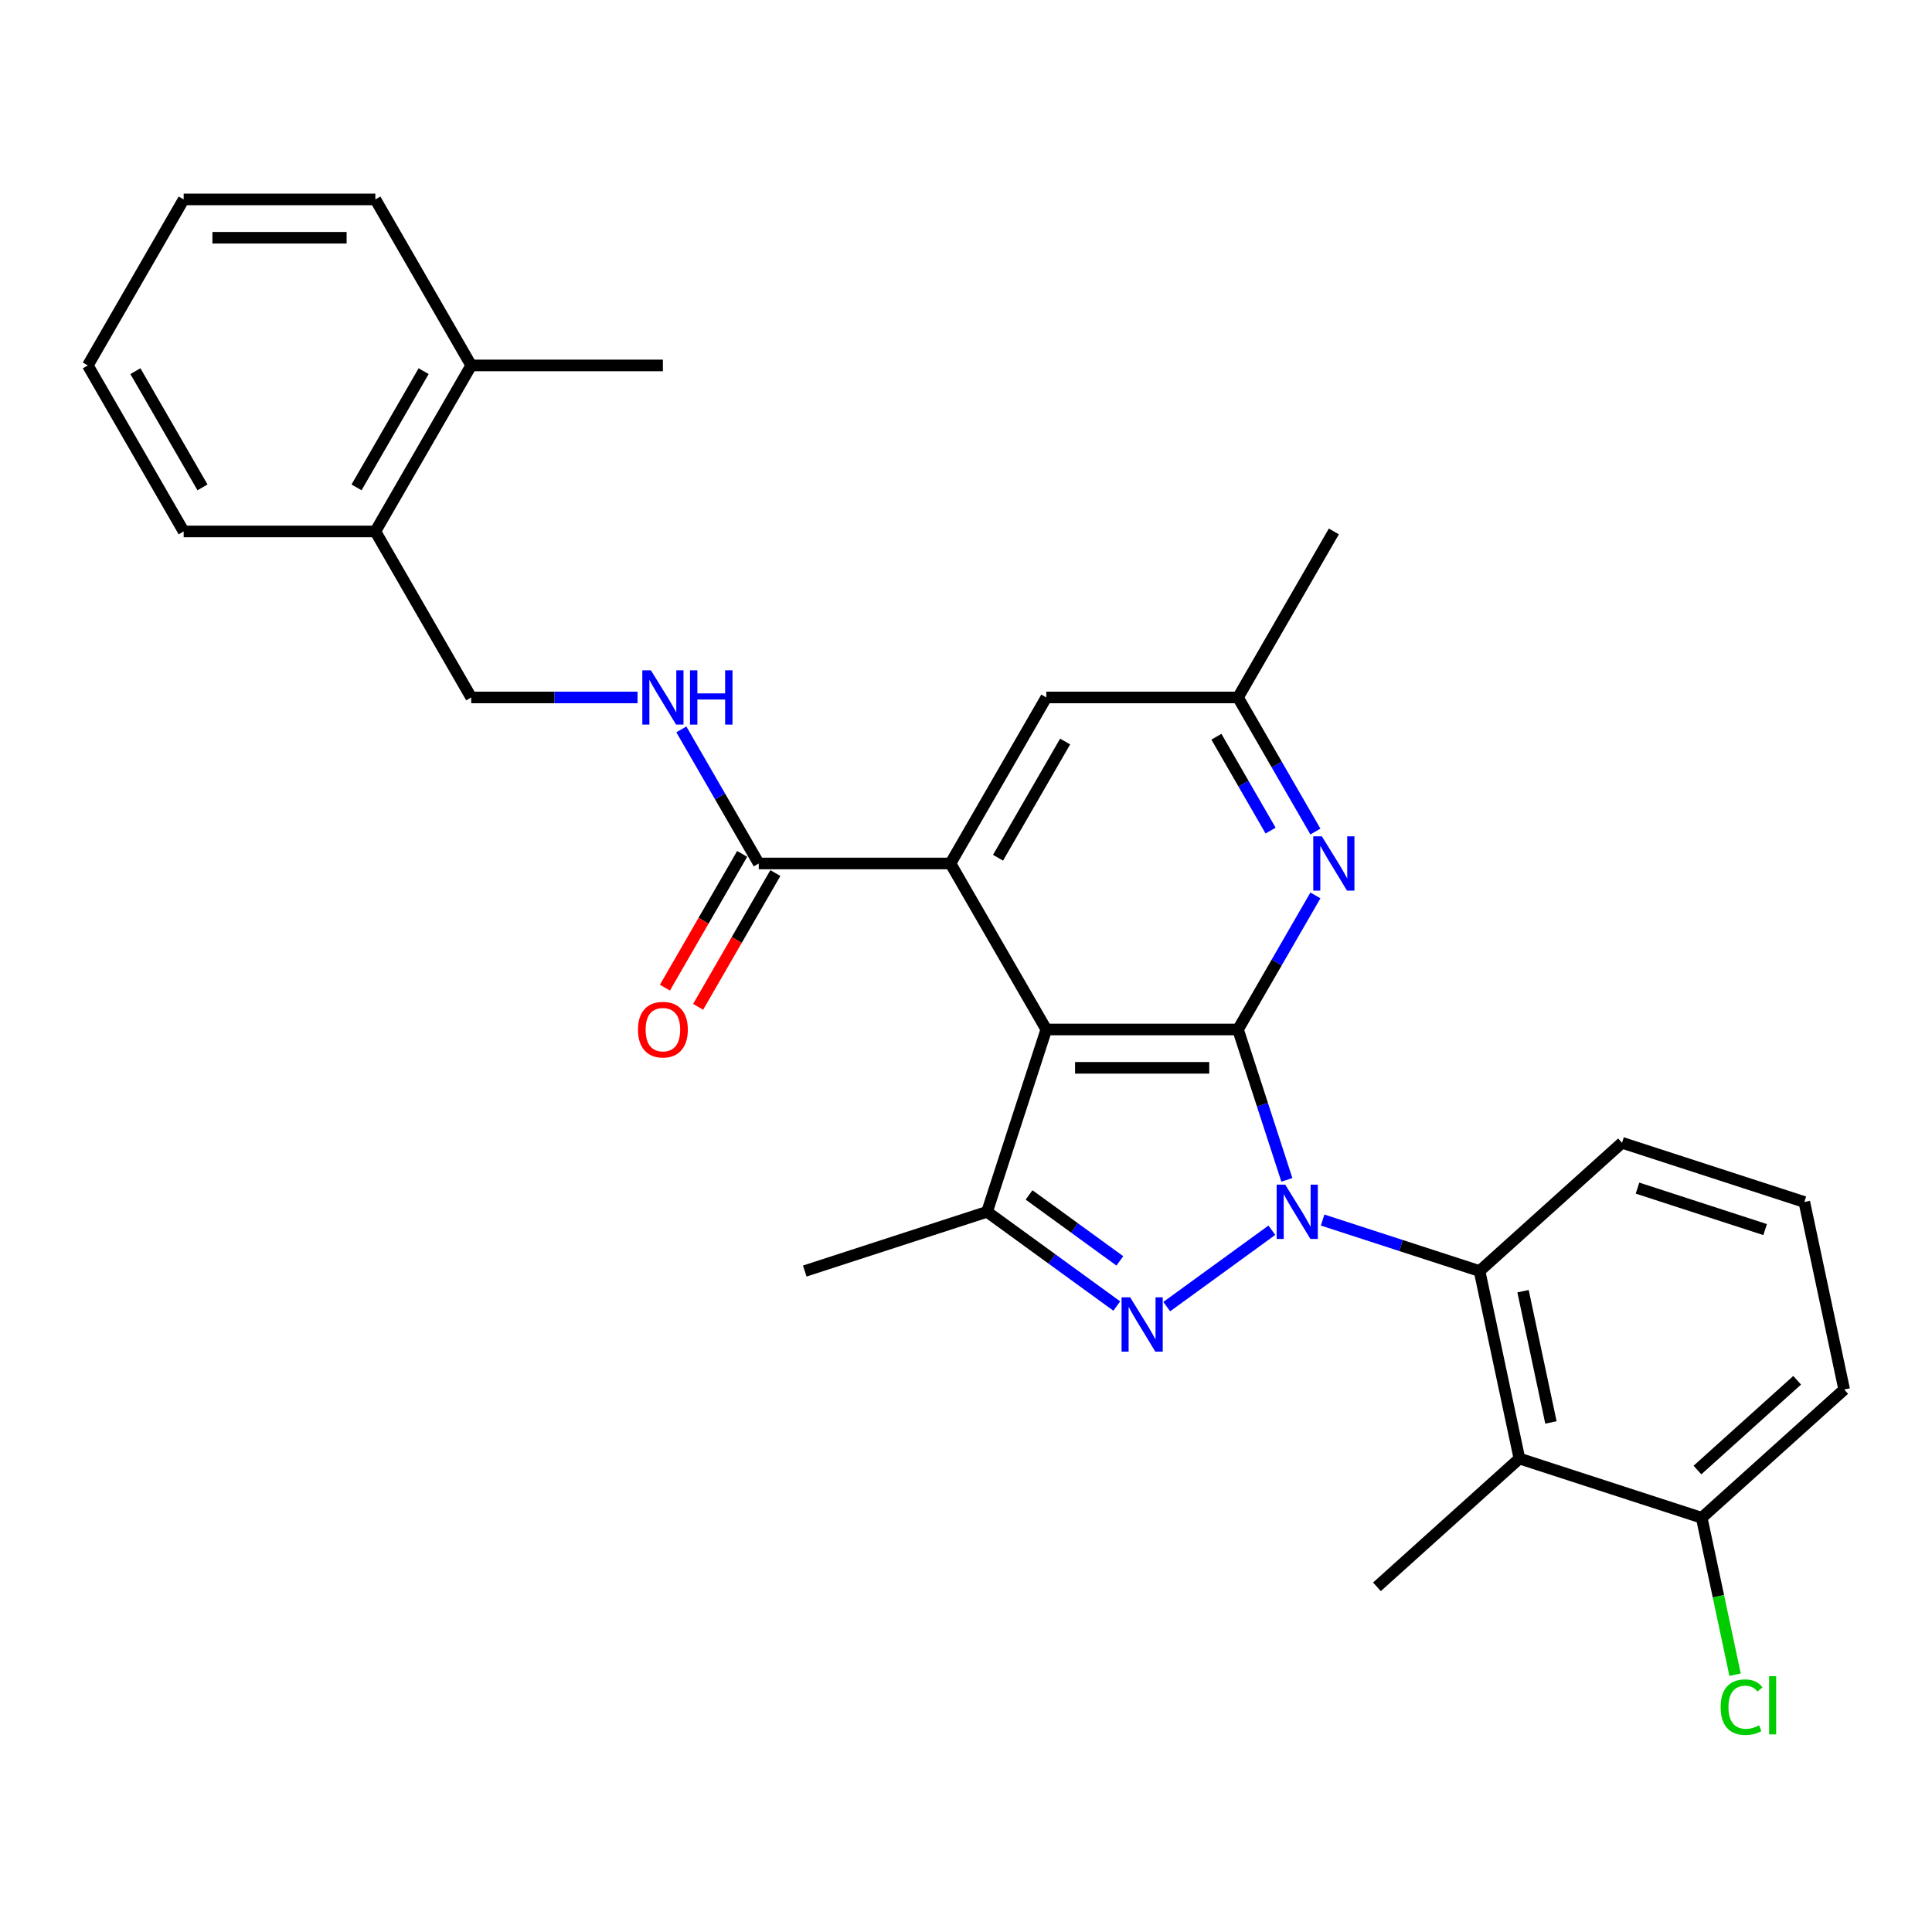 <?xml version='1.0' encoding='iso-8859-1'?>
<svg version='1.1' baseProfile='full'
              xmlns='http://www.w3.org/2000/svg'
                      xmlns:rdkit='http://www.rdkit.org/xml'
                      xmlns:xlink='http://www.w3.org/1999/xlink'
                  xml:space='preserve'
width='1000px' height='1000px' viewBox='0 0 1000 1000'>
<!-- END OF HEADER -->
<rect style='opacity:1.0;fill:#FFFFFF;stroke:none' width='1000' height='1000' x='0' y='0'> </rect>
<path class='bond-0' d='M 666.077,610.696 L 653.432,571.778' style='fill:none;fill-rule:evenodd;stroke:#0000FF;stroke-width:6px;stroke-linecap:butt;stroke-linejoin:miter;stroke-opacity:1' />
<path class='bond-0' d='M 653.432,571.778 L 640.787,532.86' style='fill:none;fill-rule:evenodd;stroke:#000000;stroke-width:6px;stroke-linecap:butt;stroke-linejoin:miter;stroke-opacity:1' />
<path class='bond-1' d='M 658.311,636.771 L 603.907,676.298' style='fill:none;fill-rule:evenodd;stroke:#0000FF;stroke-width:6px;stroke-linecap:butt;stroke-linejoin:miter;stroke-opacity:1' />
<path class='bond-5' d='M 684.585,631.495 L 725.2,644.691' style='fill:none;fill-rule:evenodd;stroke:#0000FF;stroke-width:6px;stroke-linecap:butt;stroke-linejoin:miter;stroke-opacity:1' />
<path class='bond-5' d='M 725.2,644.691 L 765.814,657.887' style='fill:none;fill-rule:evenodd;stroke:#000000;stroke-width:6px;stroke-linecap:butt;stroke-linejoin:miter;stroke-opacity:1' />
<path class='bond-2' d='M 640.787,532.86 L 541.565,532.86' style='fill:none;fill-rule:evenodd;stroke:#000000;stroke-width:6px;stroke-linecap:butt;stroke-linejoin:miter;stroke-opacity:1' />
<path class='bond-2' d='M 625.904,552.705 L 556.448,552.705' style='fill:none;fill-rule:evenodd;stroke:#000000;stroke-width:6px;stroke-linecap:butt;stroke-linejoin:miter;stroke-opacity:1' />
<path class='bond-6' d='M 640.787,532.86 L 660.82,498.161' style='fill:none;fill-rule:evenodd;stroke:#000000;stroke-width:6px;stroke-linecap:butt;stroke-linejoin:miter;stroke-opacity:1' />
<path class='bond-6' d='M 660.82,498.161 L 680.854,463.462' style='fill:none;fill-rule:evenodd;stroke:#0000FF;stroke-width:6px;stroke-linecap:butt;stroke-linejoin:miter;stroke-opacity:1' />
<path class='bond-3' d='M 578.039,676.003 L 544.471,651.615' style='fill:none;fill-rule:evenodd;stroke:#0000FF;stroke-width:6px;stroke-linecap:butt;stroke-linejoin:miter;stroke-opacity:1' />
<path class='bond-3' d='M 544.471,651.615 L 510.903,627.226' style='fill:none;fill-rule:evenodd;stroke:#000000;stroke-width:6px;stroke-linecap:butt;stroke-linejoin:miter;stroke-opacity:1' />
<path class='bond-3' d='M 579.633,652.632 L 556.135,635.56' style='fill:none;fill-rule:evenodd;stroke:#0000FF;stroke-width:6px;stroke-linecap:butt;stroke-linejoin:miter;stroke-opacity:1' />
<path class='bond-3' d='M 556.135,635.56 L 532.638,618.488' style='fill:none;fill-rule:evenodd;stroke:#000000;stroke-width:6px;stroke-linecap:butt;stroke-linejoin:miter;stroke-opacity:1' />
<path class='bond-4' d='M 541.565,532.86 L 491.954,446.932' style='fill:none;fill-rule:evenodd;stroke:#000000;stroke-width:6px;stroke-linecap:butt;stroke-linejoin:miter;stroke-opacity:1' />
<path class='bond-29' d='M 541.565,532.86 L 510.903,627.226' style='fill:none;fill-rule:evenodd;stroke:#000000;stroke-width:6px;stroke-linecap:butt;stroke-linejoin:miter;stroke-opacity:1' />
<path class='bond-18' d='M 510.903,627.226 L 416.538,657.887' style='fill:none;fill-rule:evenodd;stroke:#000000;stroke-width:6px;stroke-linecap:butt;stroke-linejoin:miter;stroke-opacity:1' />
<path class='bond-8' d='M 491.954,446.932 L 392.732,446.932' style='fill:none;fill-rule:evenodd;stroke:#000000;stroke-width:6px;stroke-linecap:butt;stroke-linejoin:miter;stroke-opacity:1' />
<path class='bond-31' d='M 491.954,446.932 L 541.565,361.003' style='fill:none;fill-rule:evenodd;stroke:#000000;stroke-width:6px;stroke-linecap:butt;stroke-linejoin:miter;stroke-opacity:1' />
<path class='bond-31' d='M 516.581,443.964 L 551.309,383.814' style='fill:none;fill-rule:evenodd;stroke:#000000;stroke-width:6px;stroke-linecap:butt;stroke-linejoin:miter;stroke-opacity:1' />
<path class='bond-7' d='M 765.814,657.887 L 786.443,754.941' style='fill:none;fill-rule:evenodd;stroke:#000000;stroke-width:6px;stroke-linecap:butt;stroke-linejoin:miter;stroke-opacity:1' />
<path class='bond-7' d='M 788.319,668.32 L 802.76,736.257' style='fill:none;fill-rule:evenodd;stroke:#000000;stroke-width:6px;stroke-linecap:butt;stroke-linejoin:miter;stroke-opacity:1' />
<path class='bond-19' d='M 765.814,657.887 L 839.55,591.495' style='fill:none;fill-rule:evenodd;stroke:#000000;stroke-width:6px;stroke-linecap:butt;stroke-linejoin:miter;stroke-opacity:1' />
<path class='bond-11' d='M 680.854,430.401 L 660.82,395.702' style='fill:none;fill-rule:evenodd;stroke:#0000FF;stroke-width:6px;stroke-linecap:butt;stroke-linejoin:miter;stroke-opacity:1' />
<path class='bond-11' d='M 660.82,395.702 L 640.787,361.003' style='fill:none;fill-rule:evenodd;stroke:#000000;stroke-width:6px;stroke-linecap:butt;stroke-linejoin:miter;stroke-opacity:1' />
<path class='bond-11' d='M 657.658,429.914 L 643.635,405.624' style='fill:none;fill-rule:evenodd;stroke:#0000FF;stroke-width:6px;stroke-linecap:butt;stroke-linejoin:miter;stroke-opacity:1' />
<path class='bond-11' d='M 643.635,405.624 L 629.611,381.335' style='fill:none;fill-rule:evenodd;stroke:#000000;stroke-width:6px;stroke-linecap:butt;stroke-linejoin:miter;stroke-opacity:1' />
<path class='bond-12' d='M 786.443,754.941 L 880.809,785.603' style='fill:none;fill-rule:evenodd;stroke:#000000;stroke-width:6px;stroke-linecap:butt;stroke-linejoin:miter;stroke-opacity:1' />
<path class='bond-20' d='M 786.443,754.941 L 712.707,821.334' style='fill:none;fill-rule:evenodd;stroke:#000000;stroke-width:6px;stroke-linecap:butt;stroke-linejoin:miter;stroke-opacity:1' />
<path class='bond-9' d='M 392.732,446.932 L 372.698,412.232' style='fill:none;fill-rule:evenodd;stroke:#000000;stroke-width:6px;stroke-linecap:butt;stroke-linejoin:miter;stroke-opacity:1' />
<path class='bond-9' d='M 372.698,412.232 L 352.665,377.533' style='fill:none;fill-rule:evenodd;stroke:#0000FF;stroke-width:6px;stroke-linecap:butt;stroke-linejoin:miter;stroke-opacity:1' />
<path class='bond-13' d='M 384.139,441.97 L 364.151,476.59' style='fill:none;fill-rule:evenodd;stroke:#000000;stroke-width:6px;stroke-linecap:butt;stroke-linejoin:miter;stroke-opacity:1' />
<path class='bond-13' d='M 364.151,476.59 L 344.163,511.21' style='fill:none;fill-rule:evenodd;stroke:#FF0000;stroke-width:6px;stroke-linecap:butt;stroke-linejoin:miter;stroke-opacity:1' />
<path class='bond-13' d='M 401.325,451.893 L 381.337,486.513' style='fill:none;fill-rule:evenodd;stroke:#000000;stroke-width:6px;stroke-linecap:butt;stroke-linejoin:miter;stroke-opacity:1' />
<path class='bond-13' d='M 381.337,486.513 L 361.349,521.132' style='fill:none;fill-rule:evenodd;stroke:#FF0000;stroke-width:6px;stroke-linecap:butt;stroke-linejoin:miter;stroke-opacity:1' />
<path class='bond-14' d='M 329.984,361.003 L 286.941,361.003' style='fill:none;fill-rule:evenodd;stroke:#0000FF;stroke-width:6px;stroke-linecap:butt;stroke-linejoin:miter;stroke-opacity:1' />
<path class='bond-14' d='M 286.941,361.003 L 243.899,361.003' style='fill:none;fill-rule:evenodd;stroke:#000000;stroke-width:6px;stroke-linecap:butt;stroke-linejoin:miter;stroke-opacity:1' />
<path class='bond-10' d='M 541.565,361.003 L 640.787,361.003' style='fill:none;fill-rule:evenodd;stroke:#000000;stroke-width:6px;stroke-linecap:butt;stroke-linejoin:miter;stroke-opacity:1' />
<path class='bond-23' d='M 640.787,361.003 L 690.398,275.074' style='fill:none;fill-rule:evenodd;stroke:#000000;stroke-width:6px;stroke-linecap:butt;stroke-linejoin:miter;stroke-opacity:1' />
<path class='bond-17' d='M 880.809,785.603 L 889.441,826.212' style='fill:none;fill-rule:evenodd;stroke:#000000;stroke-width:6px;stroke-linecap:butt;stroke-linejoin:miter;stroke-opacity:1' />
<path class='bond-17' d='M 889.441,826.212 L 898.073,866.821' style='fill:none;fill-rule:evenodd;stroke:#00CC00;stroke-width:6px;stroke-linecap:butt;stroke-linejoin:miter;stroke-opacity:1' />
<path class='bond-30' d='M 880.809,785.603 L 954.545,719.21' style='fill:none;fill-rule:evenodd;stroke:#000000;stroke-width:6px;stroke-linecap:butt;stroke-linejoin:miter;stroke-opacity:1' />
<path class='bond-30' d='M 878.591,760.896 L 930.207,714.422' style='fill:none;fill-rule:evenodd;stroke:#000000;stroke-width:6px;stroke-linecap:butt;stroke-linejoin:miter;stroke-opacity:1' />
<path class='bond-15' d='M 243.899,361.003 L 194.288,275.074' style='fill:none;fill-rule:evenodd;stroke:#000000;stroke-width:6px;stroke-linecap:butt;stroke-linejoin:miter;stroke-opacity:1' />
<path class='bond-16' d='M 194.288,275.074 L 243.899,189.145' style='fill:none;fill-rule:evenodd;stroke:#000000;stroke-width:6px;stroke-linecap:butt;stroke-linejoin:miter;stroke-opacity:1' />
<path class='bond-16' d='M 184.544,252.262 L 219.271,192.112' style='fill:none;fill-rule:evenodd;stroke:#000000;stroke-width:6px;stroke-linecap:butt;stroke-linejoin:miter;stroke-opacity:1' />
<path class='bond-24' d='M 194.288,275.074 L 95.066,275.074' style='fill:none;fill-rule:evenodd;stroke:#000000;stroke-width:6px;stroke-linecap:butt;stroke-linejoin:miter;stroke-opacity:1' />
<path class='bond-25' d='M 243.899,189.145 L 343.121,189.145' style='fill:none;fill-rule:evenodd;stroke:#000000;stroke-width:6px;stroke-linecap:butt;stroke-linejoin:miter;stroke-opacity:1' />
<path class='bond-26' d='M 243.899,189.145 L 194.288,103.216' style='fill:none;fill-rule:evenodd;stroke:#000000;stroke-width:6px;stroke-linecap:butt;stroke-linejoin:miter;stroke-opacity:1' />
<path class='bond-21' d='M 839.55,591.495 L 933.916,622.156' style='fill:none;fill-rule:evenodd;stroke:#000000;stroke-width:6px;stroke-linecap:butt;stroke-linejoin:miter;stroke-opacity:1' />
<path class='bond-21' d='M 847.573,614.967 L 913.629,636.43' style='fill:none;fill-rule:evenodd;stroke:#000000;stroke-width:6px;stroke-linecap:butt;stroke-linejoin:miter;stroke-opacity:1' />
<path class='bond-22' d='M 933.916,622.156 L 954.545,719.21' style='fill:none;fill-rule:evenodd;stroke:#000000;stroke-width:6px;stroke-linecap:butt;stroke-linejoin:miter;stroke-opacity:1' />
<path class='bond-28' d='M 95.066,275.074 L 45.455,189.145' style='fill:none;fill-rule:evenodd;stroke:#000000;stroke-width:6px;stroke-linecap:butt;stroke-linejoin:miter;stroke-opacity:1' />
<path class='bond-28' d='M 104.81,252.262 L 70.082,192.112' style='fill:none;fill-rule:evenodd;stroke:#000000;stroke-width:6px;stroke-linecap:butt;stroke-linejoin:miter;stroke-opacity:1' />
<path class='bond-32' d='M 194.288,103.216 L 95.066,103.216' style='fill:none;fill-rule:evenodd;stroke:#000000;stroke-width:6px;stroke-linecap:butt;stroke-linejoin:miter;stroke-opacity:1' />
<path class='bond-32' d='M 179.404,123.061 L 109.949,123.061' style='fill:none;fill-rule:evenodd;stroke:#000000;stroke-width:6px;stroke-linecap:butt;stroke-linejoin:miter;stroke-opacity:1' />
<path class='bond-27' d='M 95.066,103.216 L 45.455,189.145' style='fill:none;fill-rule:evenodd;stroke:#000000;stroke-width:6px;stroke-linecap:butt;stroke-linejoin:miter;stroke-opacity:1' />
<path  class='atom-0' d='M 665.237 613.176
L 674.445 628.06
Q 675.357 629.528, 676.826 632.187
Q 678.294 634.846, 678.374 635.005
L 678.374 613.176
L 682.105 613.176
L 682.105 641.276
L 678.255 641.276
L 668.372 625.004
Q 667.221 623.099, 665.991 620.916
Q 664.8 618.733, 664.443 618.058
L 664.443 641.276
L 660.792 641.276
L 660.792 613.176
L 665.237 613.176
' fill='#0000FF'/>
<path  class='atom-2' d='M 584.965 671.498
L 594.172 686.381
Q 595.085 687.849, 596.554 690.509
Q 598.022 693.168, 598.102 693.326
L 598.102 671.498
L 601.832 671.498
L 601.832 699.597
L 597.982 699.597
L 588.1 683.325
Q 586.949 681.42, 585.719 679.237
Q 584.528 677.054, 584.171 676.379
L 584.171 699.597
L 580.519 699.597
L 580.519 671.498
L 584.965 671.498
' fill='#0000FF'/>
<path  class='atom-7' d='M 684.187 432.882
L 693.394 447.765
Q 694.307 449.234, 695.776 451.893
Q 697.244 454.552, 697.324 454.711
L 697.324 432.882
L 701.054 432.882
L 701.054 460.981
L 697.204 460.981
L 687.322 444.709
Q 686.171 442.804, 684.941 440.621
Q 683.75 438.438, 683.393 437.763
L 683.393 460.981
L 679.741 460.981
L 679.741 432.882
L 684.187 432.882
' fill='#0000FF'/>
<path  class='atom-10' d='M 336.909 346.953
L 346.117 361.836
Q 347.03 363.305, 348.499 365.964
Q 349.967 368.623, 350.046 368.782
L 350.046 346.953
L 353.777 346.953
L 353.777 375.053
L 349.927 375.053
L 340.045 358.78
Q 338.894 356.875, 337.663 354.692
Q 336.473 352.509, 336.116 351.835
L 336.116 375.053
L 332.464 375.053
L 332.464 346.953
L 336.909 346.953
' fill='#0000FF'/>
<path  class='atom-10' d='M 357.151 346.953
L 360.961 346.953
L 360.961 358.899
L 375.328 358.899
L 375.328 346.953
L 379.138 346.953
L 379.138 375.053
L 375.328 375.053
L 375.328 362.074
L 360.961 362.074
L 360.961 375.053
L 357.151 375.053
L 357.151 346.953
' fill='#0000FF'/>
<path  class='atom-14' d='M 330.222 532.94
Q 330.222 526.193, 333.556 522.422
Q 336.89 518.652, 343.121 518.652
Q 349.352 518.652, 352.686 522.422
Q 356.02 526.193, 356.02 532.94
Q 356.02 539.766, 352.646 543.656
Q 349.272 547.506, 343.121 547.506
Q 336.929 547.506, 333.556 543.656
Q 330.222 539.806, 330.222 532.94
M 343.121 544.33
Q 347.407 544.33, 349.709 541.473
Q 352.051 538.576, 352.051 532.94
Q 352.051 527.423, 349.709 524.645
Q 347.407 521.827, 343.121 521.827
Q 338.834 521.827, 336.493 524.605
Q 334.191 527.383, 334.191 532.94
Q 334.191 538.615, 336.493 541.473
Q 338.834 544.33, 343.121 544.33
' fill='#FF0000'/>
<path  class='atom-18' d='M 890.603 883.629
Q 890.603 876.644, 893.858 872.992
Q 897.152 869.301, 903.383 869.301
Q 909.178 869.301, 912.274 873.389
L 909.654 875.532
Q 907.392 872.556, 903.383 872.556
Q 899.137 872.556, 896.874 875.413
Q 894.652 878.231, 894.652 883.629
Q 894.652 889.185, 896.954 892.043
Q 899.295 894.9, 903.82 894.9
Q 906.916 894.9, 910.527 893.035
L 911.639 896.012
Q 910.17 896.964, 907.947 897.52
Q 905.725 898.075, 903.264 898.075
Q 897.152 898.075, 893.858 894.345
Q 890.603 890.614, 890.603 883.629
' fill='#00CC00'/>
<path  class='atom-18' d='M 915.687 867.594
L 919.338 867.594
L 919.338 897.718
L 915.687 897.718
L 915.687 867.594
' fill='#00CC00'/>
</svg>
